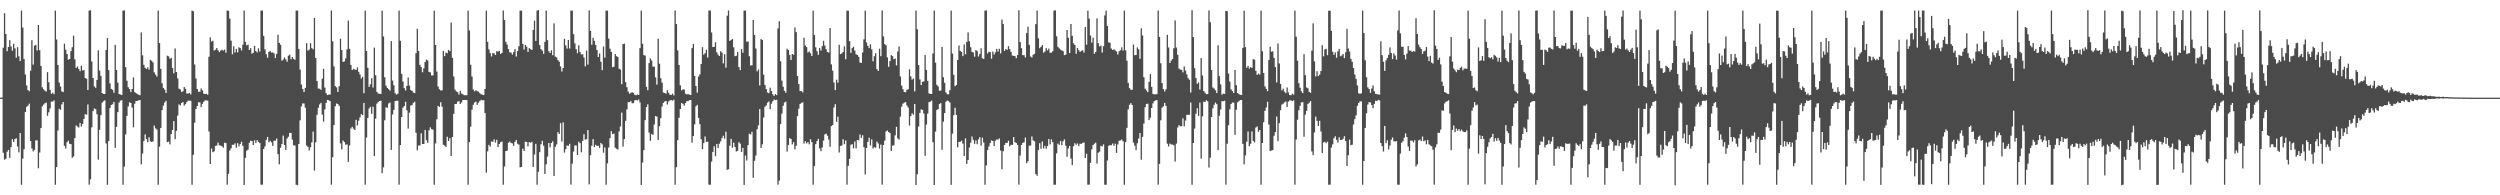 <svg xmlns="http://www.w3.org/2000/svg" width="1920" height="150"><path d="M0 74.991h1v1.000H0zM1 74.911h1v1.000H1zM2 36.642h1v80.659H2zM3 10.113h1v112.520H3zM4 26.065h1v95.852H4zM5 39.329h1v77.220H5zM6 36.100h1v79.094H6zM7 30.883h1v90.338H7zM8 35.738h1v77.314H8zM9 38.967h1v67.952H9zM10 33.714h1v75.290H10zM11 37.166h1v69.657H11zM12 44.285h1v61.884H12zM13 36.256h1v76.211H13zM14 43.267h1v73.769H14zM15 46.916h1v55.242H15zM16 8.150h1v133.705H16zM17 21.133h1v100.663H17zM18 45.328h1v69.315H18zM19 57.244h1v28.800H19zM20 65.644h1v16.385H20zM21 69.189h1v11.952H21zM22 70.084h1v9.516H22zM23 54.373h1v53.844H23zM24 30.859h1v83.186H24zM25 49.616h1v66.679H25zM26 35.079h1v80.029H26zM27 34.449h1v73.384H27zM28 38.779h1v68.989H28zM29 19.191h1v110.057H29zM30 38.550h1v78.573H30zM31 50.646h1v47.694H31zM32 67.087h1v14.629H32zM33 68.504h1v11.847H33zM34 69.663h1v9.673H34zM35 70.300h1v8.499H35zM36 55.403h1v33.518H36zM37 63.178h1v23.109H37zM38 68.997h1v14.266H38zM39 72.022h1v6.011H39zM40 71.169h1v6.867H40zM41 72.354h1v4.742H41zM42 8.151h1v133.704H42zM43 30.299h1v98.024H43zM44 49.869h1v50.313H44zM45 63.406h1v20.091H45zM46 66.455h1v17.818H46zM47 70.171h1v9.984H47zM48 70.776h1v7.560H48zM49 33.504h1v78.495H49zM50 38.125h1v75.924H50zM51 41.401h1v67.843H51zM52 45.775h1v62.333H52zM53 45.325h1v65.101H53zM54 39.295h1v71.423H54zM55 36.249h1v84.925H55zM56 27.418h1v92.731H56zM57 45.588h1v60.488H57zM58 52.101h1v44.220H58zM59 51.044h1v46.146H59zM60 52.878h1v45.137H60zM61 54.677h1v39.746H61zM62 50.509h1v46.695H62zM63 54.105h1v41.096H63zM64 53.792h1v37.567H64zM65 59.936h1v27.790H65zM66 60.483h1v27.592H66zM67 69.100h1v11.078H67zM68 8.145h1v133.700H68zM69 7.922h1v129.864H69zM70 47.253h1v50.551H70zM71 59.899h1v25.389H71zM72 66.393h1v16.925H72zM73 67.417h1v16.521H73zM74 61.343h1v26.416H74zM75 38.680h1v83.882H75zM76 54.181h1v45.526H76zM77 58.252h1v30.188H77zM78 71.459h1v7.365H78zM79 72.130h1v5.596H79zM80 72.205h1v4.851H80zM81 38.329h1v71.877H81zM82 29.227h1v112.635H82zM83 53.839h1v54.519H83zM84 64.087h1v18.915H84zM85 68.303h1v12.275H85zM86 68.979h1v11.144H86zM87 71.258h1v7.020H87zM88 34.471h1v79.097H88zM89 53.782h1v43.629H89zM90 63.453h1v22.654H90zM91 72.195h1v6.551H91zM92 72.527h1v4.770H92zM93 73.026h1v3.896H93zM94 8.172h1v133.722H94zM95 7.985h1v119.942H95zM96 51.509h1v51.724H96zM97 62.009h1v26.982H97zM98 67.023h1v14.678H98zM99 68.395h1v10.177H99zM100 70.695h1v8.398H100zM101 68.364h1v14.293H101zM102 59.495h1v38.296H102zM103 70.751h1v8.896H103zM104 71.452h1v6.085H104zM105 72.294h1v5.245H105zM106 72.729h1v4.344H106zM107 73.188h1v3.632H107zM108 24.932h1v101.286H108zM109 42.485h1v75.481H109zM110 49.722h1v58.631H110zM111 52.072h1v51.157H111zM112 53.013h1v53.844H112zM113 51.683h1v57.547H113zM114 53.481h1v51.921H114zM115 45.954h1v62.559H115zM116 46.626h1v62.411H116zM117 47.935h1v60.675H117zM118 55.552h1v40.934H118zM119 57.302h1v41.243H119zM120 58.824h1v40.667H120zM121 8.086h1v133.772H121zM122 33.079h1v79.586H122zM123 52.904h1v45.348H123zM124 63.973h1v20.555H124zM125 67.483h1v13.566H125zM126 68.804h1v9.918H126zM127 71.396h1v5.996H127zM128 42.792h1v66.353H128zM129 43.243h1v65.494H129zM130 45.101h1v65.818H130zM131 44.457h1v58.535H131zM132 52.171h1v47.735H132zM133 56.306h1v36.656H133zM134 37.208h1v69.718H134zM135 55.272h1v45.201H135zM136 60.215h1v28.543H136zM137 68.101h1v12.071H137zM138 68.699h1v12.253H138zM139 70.582h1v8.529H139zM140 70.088h1v8.231H140zM141 66.888h1v14.197H141zM142 68.218h1v11.782H142zM143 71.796h1v6.588H143zM144 71.814h1v5.428H144zM145 71.380h1v5.957H145zM146 72.485h1v4.943H146zM147 8.149h1v133.711H147zM148 8.604h1v110.274H148zM149 49.497h1v44.768H149zM150 60.243h1v23.481H150zM151 68.286h1v13.136H151zM152 70.498h1v8.018H152zM153 70.470h1v8.174H153zM154 67.966h1v14.318H154zM155 69.396h1v10.348H155zM156 71.922h1v6.223H156zM157 72.179h1v4.900H157zM158 72.044h1v5.113H158zM159 72.798h1v4.440H159zM160 43.552h1v57.478H160zM161 28.662h1v97.292H161zM162 31.939h1v82.134H162zM163 31.344h1v85.563H163zM164 38.835h1v77.379H164zM165 38.199h1v73.840H165zM166 36.884h1v74.839H166zM167 38.713h1v70.811H167zM168 40.016h1v71.534H168zM169 38.879h1v72.978H169zM170 38.187h1v74.159H170zM171 38.857h1v74.626H171zM172 38.050h1v71.556H172zM173 40.454h1v69.446H173zM174 8.104h1v133.743H174zM175 8.302h1v125.189H175zM176 14.311h1v101.323H176zM177 31.243h1v82.645H177zM178 41.707h1v69.467H178zM179 35.603h1v75.612H179zM180 40.328h1v69.742H180zM181 37.529h1v75.949H181zM182 40.213h1v69.769H182zM183 36.315h1v76.179H183zM184 36.954h1v73.704H184zM185 38.733h1v70.131H185zM186 34.297h1v77.699H186zM187 8.098h1v133.958H187zM188 32.208h1v88.991H188zM189 34.865h1v80.838H189zM190 34.252h1v80.646H190zM191 38.420h1v71.303H191zM192 37.027h1v71.043H192zM193 41.179h1v67.190H193zM194 40.546h1v70.813H194zM195 35.338h1v72.390H195zM196 39.213h1v70.720H196zM197 40.262h1v67.351H197zM198 37.123h1v71.837H198zM199 39.604h1v70.250H199zM200 8.152h1v133.687H200zM201 8.125h1v133.719H201zM202 27.552h1v86.860H202zM203 37.897h1v74.569H203zM204 41.648h1v65.773H204zM205 44.364h1v60.810H205zM206 39.818h1v69.462H206zM207 39.086h1v69.062H207zM208 40.327h1v69.002H208zM209 40.239h1v71.795H209zM210 40.979h1v67.097H210zM211 44.597h1v63.412H211zM212 41.341h1v65.028H212zM213 26.667h1v91.703H213zM214 32.928h1v93.249H214zM215 34.407h1v79.129H215zM216 46.574h1v64.052H216zM217 45.738h1v58.380H217zM218 44.071h1v67.267H218zM219 45.550h1v69.589H219zM220 47.358h1v59.027H220zM221 42.766h1v62.246H221zM222 41.962h1v60.118H222zM223 45.509h1v56.520H223zM224 43.756h1v63.456H224zM225 45.210h1v66.409H225zM226 45.919h1v65.792H226zM227 8.120h1v133.766H227zM228 8.138h1v134.191H228zM229 37.541h1v73.023H229zM230 53.430h1v38.984H230zM231 64.893h1v16.825H231zM232 68.295h1v11.128H232zM233 70.712h1v8.777H233zM234 67.462h1v15.261H234zM235 33.134h1v78.582H235zM236 38.864h1v73.994H236zM237 38.114h1v77.367H237zM238 33.159h1v79.881H238zM239 36.991h1v72.321H239zM240 37.882h1v63.177H240zM241 13.834h1v117.131H241zM242 44.528h1v64.807H242zM243 62.239h1v25.915H243zM244 68.014h1v14.764H244zM245 68.118h1v12.061H245zM246 68.992h1v10.034H246zM247 60.416h1v27.590H247zM248 52.851h1v40.568H248zM249 67.301h1v16.714H249zM250 71.595h1v7.532H250zM251 73.004h1v3.766H251zM252 72.668h1v4.351H252zM253 72.598h1v5.130H253zM254 8.099h1v133.738H254zM255 31.701h1v89.020H255zM256 51.015h1v45.047H256zM257 66.130h1v15.460H257zM258 67.104h1v12.379H258zM259 70.628h1v9.236H259zM260 66.238h1v15.030H260zM261 29.690h1v80.500H261zM262 38.465h1v76.256H262zM263 47.577h1v60.346H263zM264 47.159h1v62.017H264zM265 44.818h1v66.363H265zM266 37.983h1v72.890H266zM267 15.756h1v108.533H267zM268 37.471h1v74.245H268zM269 49.829h1v48.861H269zM270 53.786h1v43.643H270zM271 52.842h1v45.959H271zM272 53.365h1v46.495H272zM273 53.710h1v38.312H273zM274 51.743h1v44.575H274zM275 55.144h1v37.504H275zM276 57.184h1v32.972H276zM277 60.325h1v27.377H277zM278 59.056h1v29.292H278zM279 71.578h1v7.493H279zM280 8.154h1v133.690H280zM281 39.225h1v66.433H281zM282 52.078h1v38.495H282zM283 66.718h1v16.604H283zM284 64.762h1v17.261H284zM285 60.077h1v27.331H285zM286 67.249h1v14.664H286zM287 36.630h1v83.287H287zM288 57.760h1v33.370H288zM289 70.569h1v9.058H289zM290 71.845h1v6.536H290zM291 72.024h1v5.541H291zM292 72.185h1v5.145H292zM293 8.143h1v124.899H293zM294 28.025h1v100.534H294zM295 59.326h1v33.062H295zM296 65.788h1v16.645H296zM297 67.533h1v15.248H297zM298 68.521h1v10.955H298zM299 69.563h1v9.185H299zM300 31.550h1v83.613H300zM301 61.837h1v26.067H301zM302 65.509h1v18.917H302zM303 71.648h1v5.957H303zM304 72.639h1v4.675H304zM305 71.966h1v5.377H305zM306 8.145h1v133.698H306zM307 31.362h1v79.982H307zM308 56.712h1v33.127H308zM309 62.628h1v20.085H309zM310 67.711h1v13.758H310zM311 69.467h1v8.657H311zM312 65.924h1v18.791H312zM313 59.516h1v39.234H313zM314 65.754h1v20.788H314zM315 69.179h1v11.894H315zM316 69.773h1v10.901H316zM317 71.117h1v7.886H317zM318 71.525h1v6.587H318zM319 40.800h1v61.126H319zM320 22.071h1v93.391H320zM321 39.121h1v72.721H321zM322 49.760h1v61.931H322zM323 51.571h1v50.811H323zM324 55.502h1v55.084H324zM325 52.548h1v58.050H325zM326 47.618h1v52.194H326zM327 45.669h1v62.001H327zM328 46.429h1v63.278H328zM329 55.216h1v44.940H329zM330 55.594h1v42.178H330zM331 57.956h1v41.282H331zM332 57.893h1v41.665H332zM333 8.146h1v133.755H333zM334 34.552h1v75.608H334zM335 54.987h1v36.679H335zM336 66.455h1v14.861H336zM337 68.559h1v13.524H337zM338 69.495h1v9.024H338zM339 69.392h1v12.503H339zM340 39.075h1v72.051H340zM341 43.087h1v68.792H341zM342 40.388h1v72.479H342zM343 40.873h1v64.146H343zM344 38.305h1v70.054H344zM345 39.278h1v66.847H345zM346 17.325h1v102.484H346zM347 44.423h1v60.808H347zM348 58.724h1v28.685H348zM349 68.864h1v11.006H349zM350 70.231h1v9.563H350zM351 70.785h1v7.225H351zM352 72.665h1v5.016H352zM353 69.742h1v10.101H353zM354 71.784h1v6.891H354zM355 72.470h1v4.385H355zM356 73.100h1v3.705H356zM357 73.148h1v3.624H357zM358 73.108h1v3.723H358zM359 8.159h1v133.691H359zM360 23.476h1v85.628H360zM361 49.703h1v47.580H361zM362 58.744h1v25.473H362zM363 68.837h1v11.587H363zM364 70.156h1v8.606H364zM365 69.258h1v8.759H365zM366 70.025h1v10.467H366zM367 70.358h1v8.503H367zM368 71.537h1v5.979H368zM369 72.376h1v4.253H369zM370 72.671h1v4.388H370zM371 73.019h1v3.919H371zM372 68.334h1v18.416H372zM373 8.212h1v124.411H373zM374 32.090h1v84.204H374zM375 37.895h1v73.381H375zM376 40.805h1v71.791H376zM377 43.373h1v65.242H377zM378 40.812h1v68.159H378zM379 41.014h1v66.025H379zM380 42.220h1v67.317H380zM381 39.336h1v68.011H381zM382 39.676h1v73.212H382zM383 39.030h1v71.581H383zM384 41.428h1v67.777H384zM385 40.590h1v68.095H385zM386 8.043h1v133.822H386zM387 15.388h1v112.479H387zM388 32.124h1v83.911H388zM389 34.209h1v81.573H389zM390 37.673h1v71.945H390zM391 40.127h1v68.607H391zM392 40.422h1v69.335H392zM393 41.956h1v68.231H393zM394 39.978h1v72.050H394zM395 37.714h1v71.212H395zM396 43.441h1v64.067H396zM397 39.235h1v71.176H397zM398 35.556h1v75.557H398zM399 8.209h1v120.324H399zM400 8.173h1v120.099H400zM401 33.701h1v80.524H401zM402 38.040h1v77.909H402zM403 34.546h1v74.256H403zM404 35.864h1v73.170H404zM405 39.870h1v72.516H405zM406 36.929h1v72.250H406zM407 37.736h1v71.879H407zM408 38.363h1v70.608H408zM409 22.983h1v105.280H409zM410 15.831h1v102.859H410zM411 31.423h1v79.055H411zM412 8.148h1v133.752H412zM413 7.722h1v124.241H413zM414 34.613h1v82.216H414zM415 37.791h1v72.980H415zM416 38.792h1v69.342H416zM417 41.423h1v70.522H417zM418 32.085h1v101.564H418zM419 8.067h1v118.142H419zM420 30.812h1v89.478H420zM421 39.351h1v70.459H421zM422 40.689h1v72.505H422zM423 38.608h1v71.204H423zM424 42.378h1v66.093H424zM425 17.994h1v117.166H425zM426 43.531h1v69.150H426zM427 44.141h1v66.821H427zM428 46.189h1v55.320H428zM429 47.385h1v55.459H429zM430 51.005h1v43.604H430zM431 54.869h1v53.854H431zM432 52.216h1v41.778H432zM433 29.779h1v87.403H433zM434 34.876h1v79.733H434zM435 37.316h1v74.420H435zM436 30.674h1v81.286H436zM437 37.279h1v73.140H437zM438 8.130h1v133.664H438zM439 8.144h1v117.530H439zM440 26.278h1v90.155H440zM441 33.308h1v78.364H441zM442 37.809h1v73.965H442zM443 40.854h1v78.196H443zM444 34.770h1v74.063H444zM445 39.927h1v70.013H445zM446 41.801h1v75.194H446zM447 41.678h1v66.516H447zM448 44.142h1v58.913H448zM449 50.919h1v56.271H449zM450 38.878h1v67.969H450zM451 49.554h1v50.355H451zM452 7.961h1v133.651H452zM453 23.760h1v95.454H453zM454 34.357h1v77.555H454zM455 28.968h1v77.899H455zM456 31.367h1v81.580H456zM457 34.493h1v76.706H457zM458 38.433h1v73.653H458zM459 43.744h1v68.242H459zM460 41.048h1v72.585H460zM461 47.391h1v62.405H461zM462 53.888h1v56.977H462zM463 35.754h1v81.499H463zM464 44.213h1v69.064H464zM465 8.157h1v133.718H465zM466 8.179h1v117.307H466zM467 29.630h1v83.695H467zM468 37.384h1v68.724H468zM469 39.894h1v60.935H469zM470 51.614h1v51.350H470zM471 51.238h1v51.415H471zM472 41.507h1v71.915H472zM473 43.140h1v71.155H473zM474 43.791h1v71.034H474zM475 52.786h1v48.112H475zM476 53.415h1v43.702H476zM477 64.690h1v21.805H477zM478 33.854h1v78.695H478zM479 33.535h1v73.245H479zM480 63.136h1v29.700H480zM481 66.973h1v17.071H481zM482 70.348h1v8.129H482zM483 71.995h1v6.496H483zM484 71.273h1v6.347H484zM485 70.838h1v8.513H485zM486 71.246h1v7.932H486zM487 72.791h1v4.290H487zM488 73.164h1v3.597H488zM489 72.572h1v4.654H489zM490 72.922h1v3.504H490zM491 36.948h1v41.706H491zM492 8.155h1v133.903H492zM493 33.573h1v91.246H493zM494 42.278h1v73.001H494zM495 42.743h1v49.505H495zM496 66.727h1v15.526H496zM497 69.256h1v10.884H497zM498 48.430h1v53.410H498zM499 44.893h1v63.195H499zM500 46.507h1v56.370H500zM501 51.199h1v52.405H501zM502 51.212h1v44.421H502zM503 59.413h1v29.721H503zM504 64.951h1v24.618H504zM505 29.815h1v77.660H505zM506 48.947h1v47.901H506zM507 60.117h1v30.656H507zM508 63.561h1v18.222H508zM509 71.040h1v7.978H509zM510 71.373h1v6.620H510zM511 71.996h1v5.541H511zM512 69.224h1v11.066H512zM513 71.182h1v6.808H513zM514 72.711h1v4.459H514zM515 72.959h1v3.848H515zM516 71.913h1v5.404H516zM517 73.247h1v3.279H517zM518 8.043h1v133.824H518zM519 18.501h1v109.890H519zM520 38.682h1v68.982H520zM521 49.929h1v40.520H521zM522 65.568h1v18.155H522zM523 69.353h1v9.762H523zM524 68.675h1v11.093H524zM525 68.748h1v12.352H525zM526 71.916h1v7.258H526zM527 72.481h1v5.127H527zM528 72.309h1v5.419H528zM529 72.714h1v4.177H529zM530 72.972h1v3.876H530zM531 36.943h1v72.647H531zM532 33.774h1v70.734H532zM533 58.374h1v37.178H533zM534 66.038h1v15.633H534zM535 71.098h1v9.452H535zM536 58.774h1v31.759H536zM537 57.117h1v38.257H537zM538 49.090h1v57.876H538zM539 36.229h1v78.305H539zM540 42.009h1v67.899H540zM541 40.791h1v64.021H541zM542 38.233h1v70.778H542zM543 44.191h1v64.628H543zM544 8.137h1v133.707H544zM545 7.979h1v133.912H545zM546 24.933h1v99.164H546zM547 36.124h1v80.554H547zM548 36.011h1v76.391H548zM549 32.452h1v87.510H549zM550 40.158h1v70.380H550zM551 41.904h1v71.774H551zM552 43.003h1v67.402H552zM553 39.360h1v69.211H553zM554 40.382h1v65.680H554zM555 48.637h1v55.624H555zM556 41.643h1v64.809H556zM557 51.945h1v49.175H557zM558 12.022h1v118.401H558zM559 8.033h1v121.892H559zM560 31.418h1v80.508H560zM561 30.731h1v75.933H561zM562 29.959h1v83.487H562zM563 36.425h1v73.164H563zM564 43.168h1v69.740H564zM565 42.783h1v73.550H565zM566 39.840h1v76.032H566zM567 51.443h1v57.746H567zM568 53.876h1v56.447H568zM569 37.647h1v79.035H569zM570 40.505h1v73.127H570zM571 8.178h1v133.868H571zM572 8.064h1v111.397H572zM573 32.044h1v91.253H573zM574 31.843h1v79.618H574zM575 43.201h1v59.520H575zM576 50.294h1v52.965H576zM577 50.148h1v51.073H577zM578 15.317h1v121.180H578zM579 26.847h1v96.643H579zM580 37.278h1v82.180H580zM581 54.771h1v44.507H581zM582 53.274h1v43.006H582zM583 65.617h1v18.151H583zM584 30.020h1v83.712H584zM585 30.788h1v80.095H585zM586 57.369h1v32.911H586zM587 65.227h1v16.814H587zM588 68.419h1v12.505H588zM589 71.023h1v7.801H589zM590 71.568h1v6.355H590zM591 67.311h1v16.479H591zM592 69.863h1v9.776H592zM593 72.423h1v5.332H593zM594 73.690h1v2.714H594zM595 72.265h1v4.707H595zM596 73.059h1v3.585H596zM597 21.880h1v119.967H597zM598 16.305h1v122.415H598zM599 47.017h1v48.311H599zM600 61.971h1v25.291H600zM601 66.598h1v14.582H601zM602 69.800h1v8.905H602zM603 71.243h1v6.807H603zM604 37.440h1v79.001H604zM605 38.386h1v72.908H605zM606 42.141h1v64.012H606zM607 46.054h1v60.700H607zM608 41.471h1v69.403H608zM609 42.022h1v67.086H609zM610 21.082h1v93.607H610zM611 24.674h1v87.289H611zM612 58.442h1v30.729H612zM613 64.586h1v18.853H613zM614 69.922h1v9.967H614zM615 69.995h1v8.992H615zM616 70.915h1v7.680H616zM617 28.998h1v81.302H617zM618 35.067h1v73.379H618zM619 36.140h1v74.062H619zM620 40.288h1v68.839H620zM621 39.598h1v71.227H621zM622 40.933h1v65.967H622zM623 43.021h1v66.136H623zM624 8.128h1v133.753H624zM625 26.954h1v100.569H625zM626 36.332h1v74.345H626zM627 39.390h1v68.972H627zM628 42.122h1v64.517H628zM629 36.784h1v77.121H629zM630 38.803h1v77.316H630zM631 35.434h1v77.842H631zM632 31.321h1v76.648H632zM633 35.026h1v68.234H633zM634 37.795h1v64.844H634zM635 39.931h1v64.313H635zM636 40.406h1v66.733H636zM637 21.566h1v91.169H637zM638 49.474h1v47.420H638zM639 54.248h1v41.796H639zM640 63.353h1v19.178H640zM641 69.231h1v10.809H641zM642 61.229h1v32.332H642zM643 63.486h1v26.121H643zM644 34.333h1v82.838H644zM645 41.597h1v70.591H645zM646 41.013h1v70.668H646zM647 39.876h1v67.073H647zM648 35.569h1v75.184H648zM649 45.537h1v62.317H649zM650 8.127h1v133.716H650zM651 8.233h1v119.078H651zM652 31.603h1v90.421H652zM653 40.619h1v70.530H653zM654 36.925h1v73.826H654zM655 35.894h1v78.045H655zM656 38.792h1v69.909H656zM657 41.669h1v72.314H657zM658 42.230h1v65.305H658zM659 43.644h1v64.107H659zM660 48.101h1v55.152H660zM661 48.290h1v57.621H661zM662 40.331h1v63.571H662zM663 30.202h1v82.867H663zM664 8.149h1v125.787H664zM665 32.631h1v80.963H665zM666 35.245h1v73.687H666zM667 36.950h1v68.825H667zM668 34.003h1v77.718H668zM669 37.898h1v69.143H669zM670 47.068h1v66.977H670zM671 43.142h1v69.899H671zM672 40.903h1v72.512H672zM673 53.073h1v55.669H673zM674 54.459h1v55.702H674zM675 37.407h1v76.697H675zM676 43.178h1v67.850H676zM677 8.028h1v133.808H677zM678 27.931h1v83.446H678zM679 33.838h1v74.170H679zM680 34.805h1v66.156H680zM681 44.064h1v56.146H681zM682 51.316h1v50.123H682zM683 46.902h1v55.278H683zM684 42.279h1v73.630H684zM685 43.064h1v68.784H685zM686 45.414h1v66.103H686zM687 44.929h1v58.983H687zM688 50.230h1v47.180H688zM689 39.549h1v66.783H689zM690 35.696h1v71.503H690zM691 58.704h1v30.869H691zM692 65.748h1v16.233H692zM693 68.551h1v11.064H693zM694 70.674h1v8.192H694zM695 70.852h1v7.536H695zM696 69.137h1v11.871H696zM697 68.484h1v14.042H697zM698 53.304h1v43.103H698zM699 58.695h1v30.489H699zM700 61.109h1v25.942H700zM701 60.314h1v27.760H701zM702 70.212h1v9.670H702zM703 8.085h1v133.992H703zM704 22.477h1v111.384H704zM705 49.969h1v47.214H705zM706 61.048h1v25.621H706zM707 65.308h1v18.670H707zM708 62.802h1v21.615H708zM709 62.589h1v24.600H709zM710 42.237h1v77.372H710zM711 53.720h1v41.968H711zM712 62.110h1v25.145H712zM713 71.686h1v6.824H713zM714 72.147h1v5.885H714zM715 72.108h1v5.144H715zM716 41.077h1v68.183H716zM717 8.082h1v133.978H717zM718 48.123h1v52.923H718zM719 65.104h1v19.432H719zM720 66.377h1v17.316H720zM721 69.733h1v10.199H721zM722 69.528h1v9.688H722zM723 35.988h1v79.072H723zM724 59.365h1v34.068H724zM725 63.568h1v23.249H725zM726 70.942h1v7.265H726zM727 72.382h1v4.794H727zM728 72.447h1v5.203H728zM729 69.259h1v9.489H729zM730 8.163h1v133.816H730zM731 41.153h1v61.485H731zM732 57.469h1v31.020H732zM733 66.214h1v16.514H733zM734 65.259h1v23.003H734zM735 46.109h1v67.031H735zM736 34.898h1v74.119H736zM737 39.119h1v69.779H737zM738 39.852h1v68.124H738zM739 43.095h1v67.206H739zM740 34.150h1v85.584H740zM741 41.697h1v64.601H741zM742 32.221h1v93.632H742zM743 24.901h1v98.007H743zM744 31.697h1v81.595H744zM745 36.270h1v73.359H745zM746 39.845h1v65.037H746zM747 40.324h1v67.111H747zM748 43.541h1v66.913H748zM749 38.427h1v69.425H749zM750 39.250h1v71.551H750zM751 43.359h1v63.697H751zM752 41.427h1v63.869H752zM753 37.060h1v74.818H753zM754 44.824h1v60.902H754zM755 45.307h1v64.148H755zM756 8.140h1v133.734H756zM757 7.964h1v119.085H757zM758 41.047h1v74.216H758zM759 39.685h1v72.816H759zM760 40.063h1v69.809H760zM761 45.107h1v62.775H761zM762 39.597h1v68.687H762zM763 41.895h1v70.280H763zM764 40.168h1v67.851H764zM765 37.571h1v69.547H765zM766 39.643h1v67.588H766zM767 37.469h1v68.874H767zM768 40.992h1v74.608H768zM769 14.987h1v114.994H769zM770 18.471h1v97.646H770zM771 39.062h1v72.276H771zM772 37.650h1v72.098H772zM773 38.319h1v71.454H773zM774 35.470h1v72.626H774zM775 37.722h1v74.698H775zM776 39.870h1v71.333H776zM777 42.649h1v68.655H777zM778 42.875h1v62.377H778zM779 43.064h1v66.083H779zM780 44.682h1v65.143H780zM781 42.288h1v69.020H781zM782 7.901h1v133.937H782zM783 32.343h1v87.114H783zM784 37.015h1v74.345H784zM785 42.352h1v67.390H785zM786 42.380h1v66.955H786zM787 44.141h1v61.492H787zM788 25.441h1v99.822H788zM789 20.468h1v103.382H789zM790 34.467h1v77.480H790zM791 43.341h1v68.392H791zM792 44.205h1v60.580H792zM793 41.995h1v65.841H793zM794 41.305h1v67.256H794zM795 18.520h1v115.198H795zM796 8.106h1v126.840H796zM797 29.458h1v85.716H797zM798 36.995h1v72.999H798zM799 35.956h1v78.348H799zM800 34.645h1v73.981H800zM801 40.385h1v73.650H801zM802 39.591h1v72.443H802zM803 36.934h1v77.284H803zM804 38.641h1v73.517H804zM805 37.347h1v69.372H805zM806 40.552h1v70.324H806zM807 40.394h1v66.606H807zM808 39.388h1v69.750H808zM809 8.167h1v133.726H809zM810 7.957h1v133.912H810zM811 27.875h1v89.892H811zM812 35.943h1v74.348H812zM813 37.113h1v74.083H813zM814 38.085h1v70.153H814zM815 38.752h1v72.720H815zM816 39.286h1v69.201H816zM817 42.357h1v64.684H817zM818 41.972h1v69.881H818zM819 23.030h1v97.327H819zM820 29.018h1v85.018H820zM821 40.745h1v71.327H821zM822 18.415h1v103.383H822zM823 27.478h1v99.368H823zM824 33.236h1v79.158H824zM825 34.576h1v75.395H825zM826 41.220h1v69.952H826zM827 36.884h1v73.301H827zM828 38.540h1v73.693H828zM829 39.875h1v70.506H829zM830 39.010h1v71.502H830zM831 38.656h1v71.085H831zM832 40.339h1v69.075H832zM833 20.664h1v100.744H833zM834 34.290h1v83.758H834zM835 8.157h1v133.693H835zM836 14.283h1v127.560H836zM837 27.247h1v97.886H837zM838 32.721h1v81.979H838zM839 28.937h1v82.420H839zM840 41.315h1v69.078H840zM841 39.861h1v69.689H841zM842 14.057h1v111.585H842zM843 33.108h1v84.207H843zM844 35.680h1v80.819H844zM845 35.097h1v76.906H845zM846 40.392h1v72.115H846zM847 35.428h1v75.430H847zM848 11.804h1v130.046H848zM849 8.152h1v133.722H849zM850 20.009h1v103.294H850zM851 32.541h1v79.500H851zM852 32.892h1v78.516H852zM853 37.252h1v74.315H853zM854 38.415h1v71.841H854zM855 37.850h1v74.183H855zM856 38.691h1v71.669H856zM857 39.573h1v77.840H857zM858 41.862h1v69.055H858zM859 39.368h1v68.780H859zM860 38.545h1v69.338H860zM861 36.374h1v70.850H861zM862 38.793h1v69.682H862zM863 8.140h1v133.725H863zM864 38.666h1v70.458H864zM865 46.570h1v51.633H865zM866 63.696h1v20.298H866zM867 67.703h1v12.785H867zM868 68.865h1v10.351H868zM869 68.978h1v11.635H869zM870 34.215h1v75.310H870zM871 42.369h1v69.456H871zM872 42.224h1v73.117H872zM873 36.395h1v73.620H873zM874 37.852h1v68.532H874zM875 45.137h1v57.002H875zM876 21.769h1v100.855H876zM877 27.238h1v77.870H877zM878 59.285h1v35.624H878zM879 68.108h1v14.282H879zM880 69.462h1v10.369H880zM881 70.773h1v8.859H881zM882 62.868h1v29.366H882zM883 56.912h1v33.479H883zM884 66.661h1v16.303H884zM885 72.108h1v7.284H885zM886 72.489h1v5.188H886zM887 72.375h1v4.722H887zM888 72.360h1v4.472H888zM889 8.025h1v133.814H889zM890 28.365h1v97.488H890zM891 48.607h1v43.789H891zM892 63.819h1v18.855H892zM893 68.374h1v13.228H893zM894 70.255h1v8.738H894zM895 68.557h1v12.806H895zM896 26.779h1v83.591H896zM897 36.432h1v76.070H897zM898 48.399h1v61.898H898zM899 46.470h1v64.530H899zM900 45.383h1v65.615H900zM901 37.065h1v74.592H901zM902 15.669h1v108.445H902zM903 36.517h1v73.789H903zM904 42.086h1v55.805H904zM905 52.614h1v43.473H905zM906 53.448h1v43.589H906zM907 53.734h1v43.140H907zM908 55.555h1v35.331H908zM909 51.057h1v45.978H909zM910 54.157h1v38.410H910zM911 57.152h1v31.074H911zM912 60.056h1v28.046H912zM913 61.241h1v26.854H913zM914 71.062h1v7.695H914zM915 7.854h1v134.009H915zM916 28.452h1v81.354H916zM917 52.370h1v46.379H917zM918 59.975h1v27.352H918zM919 64.286h1v18.870H919zM920 63.283h1v25.708H920zM921 68.794h1v10.018H921zM922 44.618h1v77.233H922zM923 57.962h1v31.394H923zM924 69.900h1v8.178H924zM925 71.178h1v7.109H925zM926 72.352h1v4.596H926zM927 72.268h1v5.525H927zM928 7.962h1v120.718H928zM929 17.062h1v104.022H929zM930 53.768h1v36.123H930zM931 67.231h1v15.950H931zM932 67.988h1v12.495H932zM933 69.337h1v9.426H933zM934 71.452h1v8.523H934zM935 34.765h1v80.543H935zM936 58.475h1v30.478H936zM937 64.839h1v19.214H937zM938 72.700h1v5.072H938zM939 71.873h1v5.916H939zM940 72.125h1v5.236H940zM941 8.302h1v133.536H941zM942 8.598h1v101.759H942zM943 56.486h1v39.644H943zM944 62.600h1v21.410H944zM945 68.669h1v11.220H945zM946 69.978h1v8.733H946zM947 71.407h1v7.422H947zM948 53.715h1v49.831H948zM949 65.422h1v18.851H949zM950 71.410h1v7.164H950zM951 72.292h1v5.412H951zM952 72.860h1v4.061H952zM953 72.905h1v3.900H953zM954 36.857h1v73.629H954zM955 8.266h1v117.909H955zM956 36.171h1v83.243H956zM957 52.038h1v56.791H957zM958 50.630h1v50.382H958zM959 52.631h1v59.641H959zM960 51.568h1v58.877H960zM961 52.178h1v48.823H961zM962 45.430h1v62.818H962zM963 45.826h1v63.513H963zM964 54.350h1v43.595H964zM965 57.493h1v39.612H965zM966 56.584h1v44.601H966zM967 57.222h1v42.565H967zM968 8.166h1v133.686H968zM969 39.390h1v70.434H969zM970 56.066h1v37.821H970zM971 66.312h1v18.822H971zM972 68.183h1v14.468H972zM973 70.034h1v8.108H973zM974 46.148h1v49.483H974zM975 35.893h1v80.109H975zM976 39.750h1v75.854H976zM977 39.410h1v75.914H977zM978 44.462h1v59.769H978zM979 51.543h1v49.812H979zM980 63.299h1v26.206H980zM981 33.374h1v75.054H981zM982 48.763h1v45.796H982zM983 64.479h1v20.208H983zM984 69.408h1v10.920H984zM985 68.031h1v11.653H985zM986 70.405h1v8.241H986zM987 71.516h1v6.448H987zM988 67.172h1v14.955H988zM989 70.938h1v7.142H989zM990 72.972h1v4.121H990zM991 73.162h1v3.888H991zM992 71.998h1v5.577H992zM993 72.637h1v4.416H993zM994 8.145h1v133.693H994zM995 28.165h1v78.975H995zM996 46.600h1v45.349H996zM997 63.887h1v20.810H997zM998 67.392h1v13.838H998zM999 70.200h1v8.465H999zM1000 71.520h1v6.895H1000zM1001 41.550h1v63.485H1001zM1002 57.758h1v30.277H1002zM1003 67.155h1v17.923H1003zM1004 67.771h1v12.144H1004zM1005 70.617h1v8.308H1005zM1006 71.287h1v6.398H1006zM1007 38.908h1v77.382H1007zM1008 17.926h1v101.274H1008zM1009 47.088h1v54.661H1009zM1010 58.717h1v30.836H1010zM1011 54.732h1v38.094H1011zM1012 58.434h1v38.330H1012zM1013 57.370h1v35.334H1013zM1014 54.507h1v46.502H1014zM1015 34.698h1v82.879H1015zM1016 43.286h1v66.122H1016zM1017 37.908h1v71.007H1017zM1018 37.486h1v72.521H1018zM1019 42.400h1v66.399H1019zM1020 8.192h1v133.662H1020zM1021 8.241h1v133.579H1021zM1022 23.705h1v89.602H1022zM1023 39.679h1v71.190H1023zM1024 42.109h1v64.020H1024zM1025 40.234h1v64.405H1025zM1026 44.284h1v63.118H1026zM1027 39.489h1v69.985H1027zM1028 37.584h1v67.859H1028zM1029 43.215h1v64.312H1029zM1030 42.582h1v64.898H1030zM1031 41.414h1v65.164H1031zM1032 44.637h1v59.971H1032zM1033 40.153h1v68.117H1033zM1034 22.175h1v105.373H1034zM1035 37.280h1v81.961H1035zM1036 39.576h1v67.660H1036zM1037 45.193h1v66.265H1037zM1038 47.472h1v63.691H1038zM1039 52.178h1v43.436H1039zM1040 57.178h1v34.343H1040zM1041 60.540h1v28.066H1041zM1042 65.660h1v15.612H1042zM1043 71.625h1v7.490H1043zM1044 72.069h1v5.684H1044zM1045 71.647h1v6.174H1045zM1046 8.161h1v133.693H1046zM1047 25.392h1v98.315H1047zM1048 46.327h1v51.942H1048zM1049 59.357h1v27.646H1049zM1050 67.140h1v13.161H1050zM1051 68.408h1v9.960H1051zM1052 71.328h1v7.408H1052zM1053 67.969h1v12.716H1053zM1054 65.577h1v17.489H1054zM1055 70.148h1v9.629H1055zM1056 72.087h1v5.263H1056zM1057 72.300h1v5.301H1057zM1058 72.573h1v4.132H1058zM1059 72.730h1v4.340H1059zM1060 31.699h1v78.147H1060zM1061 42.366h1v69.908H1061zM1062 47.410h1v68.969H1062zM1063 54.421h1v42.308H1063zM1064 46.329h1v63.614H1064zM1065 44.511h1v63.195H1065zM1066 42.150h1v72.588H1066zM1067 36.426h1v75.297H1067zM1068 40.700h1v66.558H1068zM1069 45.409h1v60.150H1069zM1070 40.996h1v67.463H1070zM1071 42.668h1v66.005H1071zM1072 45.790h1v62.614H1072zM1073 23.333h1v118.509H1073zM1074 8.111h1v133.780H1074zM1075 25.603h1v92.363H1075zM1076 35.959h1v73.674H1076zM1077 35.883h1v72.580H1077zM1078 42.217h1v63.496H1078zM1079 45.626h1v56.818H1079zM1080 41.235h1v64.050H1080zM1081 35.384h1v77.164H1081zM1082 38.877h1v77.106H1082zM1083 38.925h1v69.069H1083zM1084 39.996h1v67.963H1084zM1085 39.243h1v70.122H1085zM1086 39.653h1v68.044H1086zM1087 13.999h1v113.905H1087zM1088 26.102h1v100.215H1088zM1089 34.234h1v73.669H1089zM1090 36.242h1v70.985H1090zM1091 37.596h1v70.815H1091zM1092 41.498h1v63.372H1092zM1093 39.492h1v69.012H1093zM1094 38.954h1v68.887H1094zM1095 36.066h1v74.768H1095zM1096 43.456h1v64.028H1096zM1097 46.962h1v63.833H1097zM1098 42.877h1v68.863H1098zM1099 48.026h1v64.294H1099zM1100 48.819h1v66.115H1100zM1101 7.901h1v133.943H1101zM1102 35.080h1v78.089H1102zM1103 37.625h1v73.153H1103zM1104 46.006h1v55.939H1104zM1105 44.242h1v57.815H1105zM1106 49.439h1v50.072H1106zM1107 62.690h1v22.077H1107zM1108 66.068h1v19.008H1108zM1109 70.695h1v8.691H1109zM1110 71.233h1v6.962H1110zM1111 72.001h1v5.718H1111zM1112 72.241h1v4.755H1112zM1113 43.253h1v43.939H1113zM1114 28.342h1v86.999H1114zM1115 47.332h1v52.382H1115zM1116 52.602h1v43.765H1116zM1117 54.027h1v47.517H1117zM1118 55.455h1v43.277H1118zM1119 53.449h1v46.881H1119zM1120 53.770h1v45.285H1120zM1121 52.196h1v48.578H1121zM1122 51.182h1v48.369H1122zM1123 54.029h1v46.865H1123zM1124 52.705h1v48.786H1124zM1125 52.622h1v48.804H1125zM1126 52.791h1v47.300H1126zM1127 8.130h1v133.734H1127zM1128 29.812h1v84.339H1128zM1129 54.404h1v41.733H1129zM1130 58.422h1v26.563H1130zM1131 67.598h1v14.968H1131zM1132 67.197h1v11.200H1132zM1133 69.257h1v11.753H1133zM1134 70.072h1v10.281H1134zM1135 36.418h1v81.618H1135zM1136 46.862h1v57.090H1136zM1137 46.308h1v60.547H1137zM1138 43.084h1v61.377H1138zM1139 46.705h1v60.015H1139zM1140 14.745h1v126.831H1140zM1141 32.152h1v85.445H1141zM1142 36.776h1v75.949H1142zM1143 43.966h1v65.273H1143zM1144 44.748h1v61.543H1144zM1145 43.891h1v61.401H1145zM1146 45.580h1v57.165H1146zM1147 42.067h1v66.612H1147zM1148 42.871h1v63.314H1148zM1149 44.155h1v64.038H1149zM1150 47.239h1v58.713H1150zM1151 44.341h1v63.533H1151zM1152 47.731h1v61.958H1152zM1153 8.156h1v133.700H1153zM1154 27.449h1v100.424H1154zM1155 38.059h1v72.583H1155zM1156 44.469h1v51.633H1156zM1157 46.586h1v54.164H1157zM1158 47.711h1v54.654H1158zM1159 32.970h1v76.926H1159zM1160 25.657h1v85.316H1160zM1161 46.287h1v50.443H1161zM1162 64.620h1v17.935H1162zM1163 69.732h1v9.817H1163zM1164 70.833h1v8.406H1164zM1165 71.739h1v5.905H1165zM1166 8.073h1v120.531H1166zM1167 30.857h1v82.593H1167zM1168 34.534h1v73.095H1168zM1169 46.183h1v56.740H1169zM1170 55.202h1v42.650H1170zM1171 56.482h1v42.404H1171zM1172 60.500h1v40.962H1172zM1173 61.079h1v30.670H1173zM1174 64.730h1v17.104H1174zM1175 71.035h1v7.746H1175zM1176 71.591h1v6.476H1176zM1177 72.427h1v5.174H1177zM1178 71.258h1v6.427H1178zM1179 8.219h1v133.630H1179zM1180 7.948h1v130.341H1180zM1181 25.722h1v93.053H1181zM1182 30.319h1v81.141H1182zM1183 38.299h1v70.311H1183zM1184 38.218h1v70.641H1184zM1185 49.866h1v55.024H1185zM1186 38.078h1v75.175H1186zM1187 38.584h1v72.778H1187zM1188 39.836h1v71.018H1188zM1189 36.614h1v71.123H1189zM1190 36.571h1v74.053H1190zM1191 37.552h1v71.105H1191zM1192 38.009h1v67.031H1192zM1193 8.112h1v119.243H1193zM1194 28.437h1v86.012H1194zM1195 35.496h1v78.608H1195zM1196 35.390h1v77.044H1196zM1197 36.982h1v77.223H1197zM1198 37.167h1v75.166H1198zM1199 34.803h1v77.791H1199zM1200 35.199h1v77.808H1200zM1201 35.162h1v80.693H1201zM1202 32.966h1v77.041H1202zM1203 37.864h1v72.627H1203zM1204 37.181h1v73.249H1204zM1205 37.500h1v72.726H1205zM1206 8.151h1v133.700H1206zM1207 8.178h1v120.755H1207zM1208 34.603h1v85.336H1208zM1209 37.370h1v78.328H1209zM1210 32.796h1v77.228H1210zM1211 38.894h1v72.354H1211zM1212 37.529h1v74.711H1212zM1213 43.641h1v67.094H1213zM1214 40.705h1v73.977H1214zM1215 43.513h1v65.052H1215zM1216 68.905h1v12.172H1216zM1217 69.489h1v11.673H1217zM1218 69.820h1v10.341H1218zM1219 12.979h1v123.232H1219zM1220 26.823h1v99.379H1220zM1221 35.790h1v77.898H1221zM1222 36.951h1v74.151H1222zM1223 37.771h1v71.107H1223zM1224 39.548h1v66.984H1224zM1225 44.470h1v57.626H1225zM1226 38.187h1v72.585H1226zM1227 39.208h1v75.827H1227zM1228 39.987h1v70.447H1228zM1229 37.084h1v71.512H1229zM1230 39.387h1v73.447H1230zM1231 39.192h1v73.751H1231zM1232 8.160h1v133.714H1232zM1233 12.185h1v116.770H1233zM1234 22.597h1v106.532H1234zM1235 29.269h1v82.555H1235zM1236 27.854h1v79.020H1236zM1237 33.174h1v74.665H1237zM1238 40.773h1v68.198H1238zM1239 39.640h1v76.085H1239zM1240 36.331h1v75.507H1240zM1241 36.825h1v74.950H1241zM1242 34.694h1v72.780H1242zM1243 37.193h1v74.979H1243zM1244 37.640h1v72.177H1244zM1245 12.795h1v111.515H1245zM1246 8.114h1v123.332H1246zM1247 30.483h1v84.159H1247zM1248 38.170h1v71.262H1248zM1249 37.338h1v75.957H1249zM1250 38.727h1v70.782H1250zM1251 39.929h1v68.424H1251zM1252 38.131h1v72.229H1252zM1253 36.739h1v76.907H1253zM1254 40.758h1v70.322H1254zM1255 45.207h1v62.537H1255zM1256 22.773h1v102.725H1256zM1257 36.361h1v84.390H1257zM1258 65.874h1v17.198H1258zM1259 8.156h1v133.775H1259zM1260 14.825h1v104.982H1260zM1261 55.267h1v42.439H1261zM1262 66.018h1v17.607H1262zM1263 66.765h1v16.928H1263zM1264 67.157h1v12.183H1264zM1265 48.903h1v54.203H1265zM1266 38.452h1v63.758H1266zM1267 61.450h1v21.716H1267zM1268 64.591h1v16.699H1268zM1269 66.603h1v11.738H1269zM1270 69.683h1v8.362H1270zM1271 71.867h1v5.554H1271zM1272 23.284h1v96.207H1272zM1273 22.512h1v98.449H1273zM1274 46.632h1v74.376H1274zM1275 52.393h1v58.744H1275zM1276 52.483h1v66.413H1276zM1277 56.019h1v58.830H1277zM1278 55.438h1v45.116H1278zM1279 50.470h1v61.103H1279zM1280 51.245h1v61.024H1280zM1281 52.321h1v56.992H1281zM1282 55.039h1v53.357H1282zM1283 53.666h1v52.918H1283zM1284 48.408h1v55.694H1284zM1285 31.185h1v82.504H1285zM1286 8.148h1v134.158H1286zM1287 35.331h1v81.551H1287zM1288 56.806h1v44.048H1288zM1289 65.503h1v17.279H1289zM1290 68.500h1v10.101H1290zM1291 70.182h1v9.216H1291zM1292 48.165h1v58.111H1292zM1293 44.892h1v57.736H1293zM1294 48.147h1v61.717H1294zM1295 54.129h1v41.773H1295zM1296 47.081h1v63.574H1296zM1297 49.814h1v53.826H1297zM1298 26.392h1v87.700H1298zM1299 23.868h1v88.378H1299zM1300 39.719h1v61.075H1300zM1301 51.775h1v45.349H1301zM1302 65.507h1v16.336H1302zM1303 68.684h1v11.448H1303zM1304 70.361h1v8.318H1304zM1305 69.194h1v12.776H1305zM1306 66.752h1v14.030H1306zM1307 72.083h1v5.472H1307zM1308 72.934h1v4.381H1308zM1309 71.952h1v5.574H1309zM1310 72.969h1v4.013H1310zM1311 8.160h1v133.688H1311zM1312 33.181h1v92.149H1312zM1313 50.030h1v47.503H1313zM1314 55.518h1v31.660H1314zM1315 66.438h1v15.085H1315zM1316 70.019h1v9.250H1316zM1317 70.982h1v7.378H1317zM1318 67.072h1v15.559H1318zM1319 53.083h1v47.330H1319zM1320 41.073h1v66.464H1320zM1321 49.993h1v53.243H1321zM1322 42.657h1v64.502H1322zM1323 47.827h1v64.758H1323zM1324 37.328h1v71.898H1324zM1325 27.991h1v90.128H1325zM1326 49.413h1v64.517H1326zM1327 48.896h1v62.315H1327zM1328 51.694h1v45.834H1328zM1329 41.546h1v63.736H1329zM1330 49.520h1v59.251H1330zM1331 46.825h1v58.383H1331zM1332 41.342h1v65.012H1332zM1333 44.275h1v66.127H1333zM1334 48.009h1v64.689H1334zM1335 49.874h1v56.316H1335zM1336 48.495h1v54.519H1336zM1337 49.661h1v49.747H1337zM1338 8.155h1v133.695H1338zM1339 22.265h1v101.200H1339zM1340 32.131h1v83.825H1340zM1341 50.768h1v54.201H1341zM1342 49.248h1v57.638H1342zM1343 51.063h1v55.095H1343zM1344 52.929h1v56.343H1344zM1345 49.464h1v54.696H1345zM1346 48.674h1v55.603H1346zM1347 47.831h1v53.796H1347zM1348 35.945h1v81.473H1348zM1349 40.956h1v65.948H1349zM1350 45.552h1v59.628H1350zM1351 18.113h1v108.378H1351zM1352 34.031h1v73.486H1352zM1353 48.878h1v58.600H1353zM1354 48.571h1v56.482H1354zM1355 50.127h1v57.055H1355zM1356 45.810h1v51.758H1356zM1357 51.642h1v43.047H1357zM1358 49.531h1v48.544H1358zM1359 49.092h1v51.466H1359zM1360 48.211h1v52.037H1360zM1361 63.590h1v22.022H1361zM1362 70.466h1v8.717H1362zM1363 71.697h1v7.774H1363zM1364 8.142h1v133.735H1364zM1365 8.293h1v122.005H1365zM1366 28.981h1v88.561H1366zM1367 43.689h1v67.698H1367zM1368 60.096h1v32.787H1368zM1369 39.211h1v73.473H1369zM1370 39.494h1v68.922H1370zM1371 42.809h1v69.549H1371zM1372 44.537h1v64.433H1372zM1373 34.810h1v76.051H1373zM1374 36.243h1v72.796H1374zM1375 36.736h1v76.054H1375zM1376 41.180h1v68.320H1376zM1377 21.471h1v106.235H1377zM1378 28.612h1v96.635H1378zM1379 33.807h1v73.579H1379zM1380 49.145h1v52.354H1380zM1381 62.994h1v25.282H1381zM1382 67.900h1v12.662H1382zM1383 69.130h1v10.231H1383zM1384 66.430h1v18.976H1384zM1385 67.608h1v13.830H1385zM1386 70.485h1v8.699H1386zM1387 72.678h1v4.362H1387zM1388 71.681h1v5.898H1388zM1389 73.181h1v4.023H1389zM1390 72.864h1v3.820H1390zM1391 8.160h1v133.690H1391zM1392 48.102h1v53.052H1392zM1393 57.165h1v35.815H1393zM1394 66.900h1v15.545H1394zM1395 69.066h1v10.472H1395zM1396 68.218h1v11.082H1396zM1397 62.307h1v28.061H1397zM1398 32.157h1v84.932H1398zM1399 44.282h1v57.084H1399zM1400 39.456h1v75.034H1400zM1401 42.057h1v67.708H1401zM1402 29.229h1v85.717H1402zM1403 40.220h1v69.117H1403zM1404 31.607h1v79.732H1404zM1405 48.854h1v47.720H1405zM1406 63.502h1v20.085H1406zM1407 68.115h1v13.273H1407zM1408 70.657h1v8.820H1408zM1409 70.349h1v8.057H1409zM1410 71.082h1v7.415H1410zM1411 67.034h1v16.734H1411zM1412 70.344h1v8.606H1412zM1413 73.141h1v3.729H1413zM1414 72.727h1v4.440H1414zM1415 71.913h1v5.432H1415zM1416 72.703h1v4.137H1416zM1417 8.161h1v133.690H1417zM1418 13.739h1v114.093H1418zM1419 50.256h1v49.382H1419zM1420 60.030h1v25.342H1420zM1421 66.711h1v14.667H1421zM1422 67.517h1v11.438H1422zM1423 70.158h1v7.867H1423zM1424 36.390h1v72.003H1424zM1425 45.464h1v64.598H1425zM1426 45.881h1v60.617H1426zM1427 43.350h1v60.663H1427zM1428 41.221h1v67.104H1428zM1429 40.073h1v68.413H1429zM1430 19.256h1v87.345H1430zM1431 16.224h1v122.620H1431zM1432 38.456h1v78.313H1432zM1433 33.665h1v80.626H1433zM1434 47.511h1v60.682H1434zM1435 42.961h1v64.451H1435zM1436 43.459h1v63.447H1436zM1437 46.376h1v55.786H1437zM1438 43.644h1v64.390H1438zM1439 45.169h1v62.680H1439zM1440 46.266h1v61.190H1440zM1441 45.142h1v58.950H1441zM1442 46.231h1v60.966H1442zM1443 43.641h1v59.907H1443zM1444 8.182h1v133.801H1444zM1445 8.110h1v120.579H1445zM1446 45.774h1v66.132H1446zM1447 52.044h1v46.069H1447zM1448 56.118h1v40.075H1448zM1449 58.473h1v33.346H1449zM1450 69.366h1v9.301H1450zM1451 65.847h1v17.759H1451zM1452 69.636h1v10.465H1452zM1453 72.426h1v4.912H1453zM1454 72.363h1v4.621H1454zM1455 72.656h1v4.467H1455zM1456 72.701h1v4.167H1456zM1457 39.561h1v67.918H1457zM1458 30.532h1v73.520H1458zM1459 66.211h1v17.901H1459zM1460 68.446h1v11.349H1460zM1461 71.595h1v6.159H1461zM1462 65.550h1v19.109H1462zM1463 68.700h1v15.751H1463zM1464 30.317h1v89.660H1464zM1465 37.454h1v78.931H1465zM1466 35.503h1v79.852H1466zM1467 25.798h1v98.069H1467zM1468 25.315h1v88.289H1468zM1469 30.240h1v83.132H1469zM1470 8.150h1v127.334H1470zM1471 21.608h1v103.701H1471zM1472 36.556h1v78.262H1472zM1473 8.124h1v133.724H1473zM1474 13.089h1v128.758H1474zM1475 27.764h1v94.835H1475zM1476 8.080h1v133.729H1476zM1477 8.074h1v133.903H1477zM1478 25.023h1v93.103H1478zM1479 31.528h1v86.560H1479zM1480 29.456h1v82.894H1480zM1481 34.778h1v75.205H1481zM1482 37.998h1v73.642H1482zM1483 12.200h1v129.268H1483zM1484 21.707h1v104.293H1484zM1485 31.063h1v79.312H1485zM1486 36.933h1v78.802H1486zM1487 34.111h1v77.443H1487zM1488 32.876h1v84.064H1488zM1489 37.010h1v80.543H1489zM1490 39.374h1v84.488H1490zM1491 36.458h1v77.480H1491zM1492 30.692h1v74.171H1492zM1493 28.209h1v73.388H1493zM1494 33.529h1v65.789H1494zM1495 33.997h1v66.441H1495zM1496 14.465h1v127.390H1496zM1497 19.320h1v106.143H1497zM1498 33.837h1v85.943H1498zM1499 35.222h1v73.599H1499zM1500 40.437h1v66.893H1500zM1501 38.840h1v75.406H1501zM1502 43.940h1v66.537H1502zM1503 49.924h1v57.324H1503zM1504 42.138h1v66.276H1504zM1505 42.709h1v59.615H1505zM1506 42.947h1v57.186H1506zM1507 39.731h1v64.501H1507zM1508 37.549h1v75.987H1508zM1509 36.776h1v84.069H1509zM1510 25.557h1v92.984H1510zM1511 40.848h1v70.832H1511zM1512 44.328h1v53.132H1512zM1513 45.566h1v50.929H1513zM1514 48.752h1v52.640H1514zM1515 44.901h1v55.997H1515zM1516 46.696h1v60.168H1516zM1517 39.615h1v70.779H1517zM1518 33.558h1v73.856H1518zM1519 39.366h1v65.702H1519zM1520 39.419h1v64.655H1520zM1521 37.900h1v70.180H1521zM1522 41.497h1v66.134H1522zM1523 23.912h1v117.940H1523zM1524 32.444h1v95.340H1524zM1525 31.955h1v77.488H1525zM1526 42.874h1v69.878H1526zM1527 44.559h1v64.779H1527zM1528 49.684h1v58.985H1528zM1529 47.247h1v60.686H1529zM1530 40.228h1v71.799H1530zM1531 42.447h1v66.334H1531zM1532 43.964h1v56.853H1532zM1533 40.817h1v64.830H1533zM1534 38.709h1v65.212H1534zM1535 42.941h1v58.946H1535zM1536 45.890h1v57.956H1536zM1537 30.471h1v89.706H1537zM1538 36.150h1v73.259H1538zM1539 42.752h1v71.502H1539zM1540 42.639h1v71.589H1540zM1541 39.733h1v72.547H1541zM1542 44.513h1v65.982H1542zM1543 42.172h1v72.181H1543zM1544 48.785h1v55.429H1544zM1545 52.178h1v45.000H1545zM1546 62.222h1v22.783H1546zM1547 44.375h1v64.350H1547zM1548 44.986h1v60.976H1548zM1549 8.218h1v133.634H1549zM1550 32.456h1v91.937H1550zM1551 39.829h1v80.147H1551zM1552 40.863h1v73.147H1552zM1553 46.608h1v49.559H1553zM1554 52.733h1v48.099H1554zM1555 20.789h1v121.057H1555zM1556 21.352h1v109.073H1556zM1557 26.325h1v99.352H1557zM1558 31.343h1v86.560H1558zM1559 35.089h1v78.593H1559zM1560 36.333h1v75.448H1560zM1561 33.057h1v74.333H1561zM1562 38.984h1v69.881H1562zM1563 37.507h1v73.830H1563zM1564 40.701h1v70.200H1564zM1565 40.408h1v67.179H1565zM1566 36.085h1v67.605H1566zM1567 33.893h1v73.116H1567zM1568 39.254h1v69.869H1568zM1569 39.941h1v67.838H1569zM1570 36.516h1v68.129H1570zM1571 41.417h1v66.626H1571zM1572 39.290h1v73.653H1572zM1573 39.972h1v67.570H1573zM1574 41.038h1v70.323H1574zM1575 8.158h1v133.769H1575zM1576 26.220h1v115.572H1576zM1577 31.441h1v82.771H1577zM1578 44.115h1v67.070H1578zM1579 41.936h1v64.454H1579zM1580 43.110h1v63.293H1580zM1581 42.071h1v69.367H1581zM1582 44.140h1v64.288H1582zM1583 47.080h1v58.062H1583zM1584 48.224h1v60.875H1584zM1585 44.803h1v61.518H1585zM1586 50.227h1v56.506H1586zM1587 48.923h1v57.226H1587zM1588 43.741h1v70.562H1588zM1589 30.635h1v90.984H1589zM1590 36.289h1v75.486H1590zM1591 39.145h1v71.453H1591zM1592 41.511h1v71.341H1592zM1593 38.128h1v74.544H1593zM1594 38.205h1v71.773H1594zM1595 38.231h1v72.267H1595zM1596 40.938h1v72.854H1596zM1597 38.074h1v72.306H1597zM1598 41.765h1v70.285H1598zM1599 37.248h1v75.583H1599zM1600 39.018h1v71.589H1600zM1601 36.375h1v75.284H1601zM1602 37.894h1v72.384H1602zM1603 7.847h1v134.109H1603zM1604 28.268h1v93.070H1604zM1605 32.477h1v77.214H1605zM1606 38.880h1v73.355H1606zM1607 40.030h1v68.838H1607zM1608 38.726h1v73.160H1608zM1609 36.936h1v70.441H1609zM1610 38.666h1v70.181H1610zM1611 39.070h1v67.661H1611zM1612 38.574h1v69.756H1612zM1613 41.657h1v64.866H1613zM1614 39.850h1v72.969H1614zM1615 24.910h1v86.963H1615zM1616 8.102h1v126.622H1616zM1617 30.217h1v88.370H1617zM1618 29.481h1v81.502H1618zM1619 37.358h1v74.984H1619zM1620 40.485h1v76.034H1620zM1621 37.957h1v72.654H1621zM1622 39.364h1v70.204H1622zM1623 35.261h1v75.675H1623zM1624 39.105h1v72.396H1624zM1625 40.632h1v71.849H1625zM1626 35.224h1v78.006H1626zM1627 31.302h1v83.392H1627zM1628 38.782h1v69.405H1628zM1629 8.145h1v134.089H1629zM1630 8.651h1v133.172H1630zM1631 21.725h1v98.645H1631zM1632 28.326h1v94.476H1632zM1633 39.972h1v74.823H1633zM1634 39.301h1v68.238H1634zM1635 34.788h1v80.416H1635zM1636 36.543h1v75.838H1636zM1637 46.084h1v55.625H1637zM1638 49.971h1v46.547H1638zM1639 43.251h1v65.560H1639zM1640 35.475h1v74.561H1640zM1641 44.529h1v64.539H1641zM1642 29.055h1v93.535H1642zM1643 7.995h1v122.428H1643zM1644 36.674h1v74.362H1644zM1645 39.815h1v73.286H1645zM1646 41.669h1v67.636H1646zM1647 43.226h1v69.035H1647zM1648 43.635h1v64.016H1648zM1649 42.529h1v72.313H1649zM1650 37.485h1v73.195H1650zM1651 42.411h1v64.999H1651zM1652 46.051h1v60.794H1652zM1653 47.793h1v60.403H1653zM1654 43.502h1v65.753H1654zM1655 42.054h1v65.453H1655zM1656 8.077h1v133.960H1656zM1657 32.810h1v109.124H1657zM1658 37.981h1v70.561H1658zM1659 36.149h1v72.774H1659zM1660 39.464h1v71.486H1660zM1661 40.578h1v68.883H1661zM1662 41.514h1v63.716H1662zM1663 40.383h1v70.141H1663zM1664 41.016h1v65.013H1664zM1665 43.442h1v68.476H1665zM1666 39.721h1v73.847H1666zM1667 42.788h1v70.216H1667zM1668 46.509h1v63.741H1668zM1669 8.460h1v121.671H1669zM1670 18.998h1v95.372H1670zM1671 28.809h1v85.851H1671zM1672 42.472h1v72.835H1672zM1673 40.262h1v66.911H1673zM1674 40.657h1v67.406H1674zM1675 15.387h1v110.040H1675zM1676 7.824h1v124.892H1676zM1677 38.727h1v78.388H1677zM1678 35.122h1v77.054H1678zM1679 41.602h1v70.647H1679zM1680 40.935h1v69.831H1680zM1681 40.799h1v71.303H1681zM1682 8.131h1v133.718H1682zM1683 30.418h1v86.072H1683zM1684 36.714h1v80.406H1684zM1685 37.307h1v67.917H1685zM1686 48.760h1v54.710H1686zM1687 44.368h1v59.733H1687zM1688 44.743h1v58.869H1688zM1689 43.598h1v60.401H1689zM1690 35.477h1v71.749H1690zM1691 41.698h1v61.278H1691zM1692 49.383h1v51.849H1692zM1693 46.074h1v53.716H1693zM1694 45.454h1v78.552H1694zM1695 8.047h1v117.009H1695zM1696 36.006h1v86.080H1696zM1697 36.986h1v71.532H1697zM1698 60.567h1v24.088H1698zM1699 65.520h1v17.635H1699zM1700 68.947h1v11.935H1700zM1701 70.125h1v8.933H1701zM1702 64.290h1v21.900H1702zM1703 64.952h1v19.961H1703zM1704 69.524h1v11.945H1704zM1705 71.271h1v7.499H1705zM1706 71.322h1v6.605H1706zM1707 72.685h1v4.506H1707zM1708 8.167h1v133.703H1708zM1709 25.476h1v96.828H1709zM1710 46.734h1v58.754H1710zM1711 58.673h1v28.551H1711zM1712 64.981h1v21.228H1712zM1713 65.831h1v14.754H1713zM1714 70.394h1v8.707H1714zM1715 63.395h1v22.027H1715zM1716 33.487h1v84.418H1716zM1717 42.544h1v72.964H1717zM1718 36.494h1v80.803H1718zM1719 32.482h1v76.543H1719zM1720 36.198h1v74.257H1720zM1721 41.389h1v68.558H1721zM1722 22.919h1v106.459H1722zM1723 43.702h1v68.305H1723zM1724 57.276h1v35.525H1724zM1725 66.357h1v16.800H1725zM1726 69.373h1v10.139H1726zM1727 71.609h1v7.441H1727zM1728 60.457h1v31.128H1728zM1729 55.604h1v34.930H1729zM1730 63.901h1v23.393H1730zM1731 69.304h1v11.165H1731zM1732 71.030h1v7.682H1732zM1733 72.526h1v5.377H1733zM1734 72.949h1v3.765H1734zM1735 7.959h1v133.892H1735zM1736 23.881h1v90.554H1736zM1737 49.583h1v51.020H1737zM1738 56.237h1v34.556H1738zM1739 62.002h1v24.130H1739zM1740 65.828h1v18.642H1740zM1741 50.004h1v53.797H1741zM1742 35.033h1v69.426H1742zM1743 30.948h1v82.260H1743zM1744 35.379h1v75.473H1744zM1745 40.511h1v70.279H1745zM1746 43.748h1v69.259H1746zM1747 45.463h1v67.677H1747zM1748 48.912h1v57.577H1748zM1749 47.957h1v67.741H1749zM1750 46.014h1v70.614H1750zM1751 47.311h1v58.028H1751zM1752 36.818h1v67.785H1752zM1753 43.558h1v69.650H1753zM1754 46.559h1v63.212H1754zM1755 40.792h1v64.910H1755zM1756 30.158h1v92.550H1756zM1757 34.435h1v91.863H1757zM1758 47.530h1v61.037H1758zM1759 43.197h1v72.027H1759zM1760 43.089h1v66.972H1760zM1761 42.671h1v66.792H1761zM1762 37.175h1v77.550H1762zM1763 33.154h1v87.214H1763zM1764 32.786h1v86.179H1764zM1765 43.931h1v72.145H1765zM1766 42.705h1v77.106H1766zM1767 41.400h1v76.249H1767zM1768 43.905h1v66.967H1768zM1769 34.094h1v82.294H1769zM1770 30.299h1v93.081H1770zM1771 46.675h1v61.059H1771zM1772 39.704h1v69.422H1772zM1773 41.498h1v74.140H1773zM1774 43.813h1v66.769H1774zM1775 39.610h1v78.869H1775zM1776 35.879h1v89.866H1776zM1777 36.907h1v80.151H1777zM1778 45.956h1v62.652H1778zM1779 42.109h1v64.713H1779zM1780 40.044h1v72.250H1780zM1781 51.664h1v50.129H1781zM1782 43.187h1v67.282H1782zM1783 32.135h1v93.595H1783zM1784 40.769h1v66.363H1784zM1785 46.166h1v61.277H1785zM1786 39.528h1v73.487H1786zM1787 46.302h1v64.657H1787zM1788 46.107h1v66.656H1788zM1789 39.287h1v76.458H1789zM1790 47.764h1v59.986H1790zM1791 55.635h1v44.743H1791zM1792 56.322h1v44.266H1792zM1793 52.846h1v52.914H1793zM1794 57.788h1v39.452H1794zM1795 54.476h1v46.353H1795zM1796 45.426h1v67.437H1796zM1797 43.132h1v63.765H1797zM1798 58.594h1v40.065H1798zM1799 53.580h1v50.805H1799zM1800 51.220h1v50.445H1800zM1801 60.473h1v37.933H1801zM1802 52.176h1v50.762H1802zM1803 48.906h1v48.353H1803zM1804 60.856h1v31.398H1804zM1805 60.788h1v34.312H1805zM1806 60.421h1v33.954H1806zM1807 61.879h1v29.192H1807zM1808 65.460h1v22.991H1808zM1809 53.862h1v44.105H1809zM1810 55.239h1v39.188H1810zM1811 63.991h1v26.581H1811zM1812 63.036h1v29.483H1812zM1813 62.227h1v29.435H1813zM1814 62.543h1v25.240H1814zM1815 61.768h1v27.221H1815zM1816 58.677h1v27.818H1816zM1817 64.633h1v19.787H1817zM1818 65.818h1v17.273H1818zM1819 66.007h1v20.800H1819zM1820 65.124h1v21.246H1820zM1821 67.755h1v15.357H1821zM1822 65.800h1v18.897H1822zM1823 62.037h1v24.409H1823zM1824 67.957h1v15.166H1824zM1825 66.769h1v17.820H1825zM1826 65.542h1v19.630H1826zM1827 65.923h1v15.661H1827zM1828 66.448h1v15.187H1828zM1829 65.369h1v16.693H1829zM1830 68.070h1v13.255H1830zM1831 69.291h1v11.368H1831zM1832 69.643h1v11.272H1832zM1833 68.938h1v11.673H1833zM1834 70.999h1v7.038H1834zM1835 69.418h1v10.331H1835zM1836 67.089h1v14.130H1836zM1837 68.563h1v12.694H1837zM1838 70.321h1v9.370H1838zM1839 69.573h1v10.474H1839zM1840 69.924h1v9.354H1840zM1841 70.505h1v7.544H1841zM1842 70.017h1v8.965H1842zM1843 71.283h1v7.759H1843zM1844 71.495h1v6.099H1844zM1845 71.797h1v5.617H1845zM1846 71.642h1v6.541H1846zM1847 72.649h1v4.011H1847zM1848 71.489h1v5.676H1848zM1849 70.834h1v7.548H1849zM1850 71.405h1v7.014H1850zM1851 72.951h1v3.615H1851zM1852 71.724h1v5.762H1852zM1853 72.009h1v5.683H1853zM1854 72.845h1v3.430H1854zM1855 72.656h1v4.143H1855zM1856 72.697h1v4.364H1856zM1857 73.424h1v2.907H1857zM1858 73.443h1v2.920H1858zM1859 73.069h1v3.550H1859zM1860 73.627h1v2.837H1860zM1861 73.751h1v2.127H1861zM1862 73.066h1v3.721H1862zM1863 73.397h1v3.237H1863zM1864 73.901h1v1.943H1864zM1865 73.782h1v2.235H1865zM1866 73.583h1v2.510H1866zM1867 73.946h1v1.986H1867zM1868 73.915h1v1.931H1868zM1869 74.041h1v1.968H1869zM1870 74.232h1v1.496H1870zM1871 74.369h1v1.215H1871zM1872 74.311h1v1.289H1872zM1873 74.299h1v1.412H1873zM1874 74.540h1v1.000H1874zM1875 74.378h1v1.151H1875zM1876 74.279h1v1.471H1876zM1877 74.589h1v1.000H1877zM1878 74.502h1v1.000H1878zM1879 74.501h1v1.000H1879zM1880 74.658h1v1.000H1880zM1881 74.718h1v1.000H1881zM1882 74.650h1v1.000H1882zM1883 74.714h1v1.000H1883zM1884 74.829h1v1.000H1884zM1885 74.808h1v1.000H1885zM1886 74.798h1v1.000H1886zM1887 74.905h1v1.000H1887zM1888 74.871h1v1.000H1888zM1889 74.852h1v1.000H1889zM1890 74.884h1v1.000H1890zM1891 74.912h1v1.000H1891zM1892 74.908h1v1.000H1892zM1893 74.912h1v1.000H1893zM1894 74.956h1v1.000H1894zM1895 74.951h1v1.000H1895zM1896 74.965h1v1.000H1896zM1897 74.979h1v1.000H1897zM1898 74.985h1v1.000H1898zM1899 74.985h1v1.000H1899zM1900 74.991h1v1.000H1900zM1901 74.996h1v1.000H1901zM1902 74.996h1v1.000H1902zM1903 74.997h1v1.000H1903zM1904 74.997h1v1.000H1904zM1905 74.997h1v1.000H1905zM1906 74.997h1v1.000H1906zM1907 74.997h1v1.000H1907zM1908 74.997h1v1.000H1908zM1909 74.997h1v1.000H1909zM1910 74.998h1v1.000H1910zM1911 74.997h1v1.000H1911zM1912 74.997h1v1.000H1912zM1913 74.997h1v1.000H1913zM1914 74.997h1v1.000H1914zM1915 74.997h1v1.000H1915zM1916 74.997h1v1.000H1916zM1917 74.997h1v1.000H1917zM1918 74.997h1v1.000H1918zM1919 74.998h1v1.000H1919z" fill="#4a4a4a"/></svg>